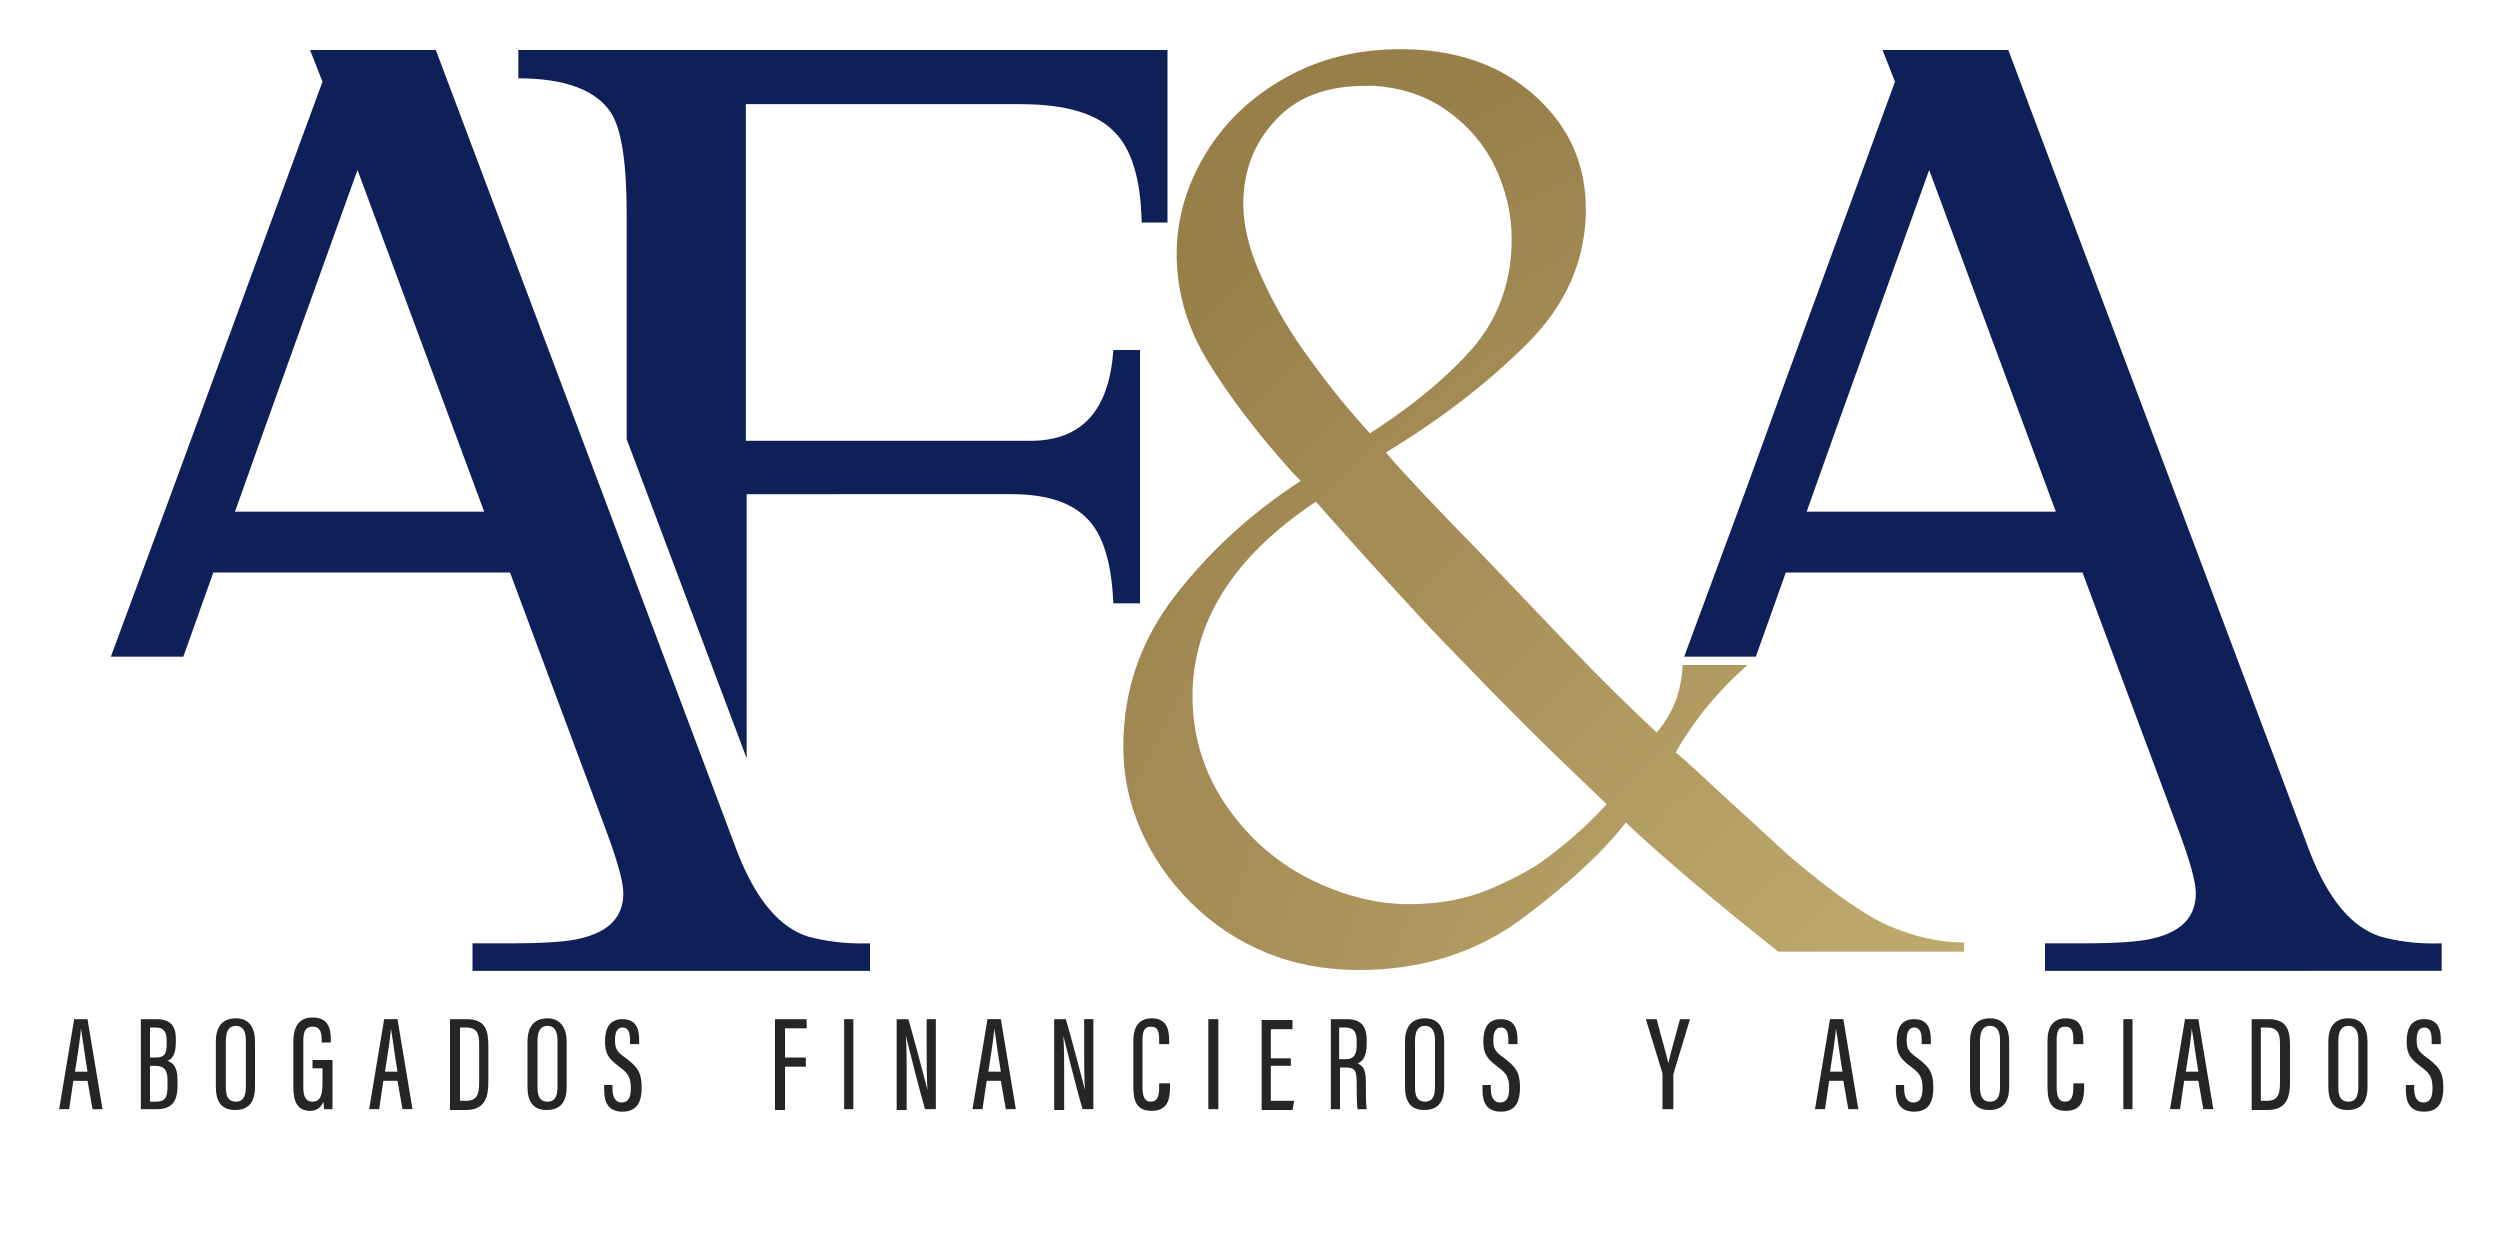 <?xml version="1.0" encoding="utf-8"?>
<!-- Generator: Adobe Illustrator 22.1.0, SVG Export Plug-In . SVG Version: 6.00 Build 0)  -->
<svg version="1.2" baseProfile="tiny" id="Capa_1" xmlns="http://www.w3.org/2000/svg" xmlns:xlink="http://www.w3.org/1999/xlink"
	 x="0px" y="0px" viewBox="0 0 300 150" xml:space="preserve">
<g id="XMLID_5_">
	<path id="XMLID_6_" fill-rule="evenodd" fill="#0F1F57" d="M140.1,26.7H137c-0.1-5.2-1.2-8.9-3.4-11c-2.1-2.1-5.8-3.2-11.1-3.2h-33
		v40.4h34.1c6.2,0,9.5-3.6,10-10.9h3.2v30.4h-3.2c-0.2-4.6-1.1-7.8-2.8-9.8c-1.9-2.2-5-3.3-9.4-3.3H89.6v31.7L75.2,52.7v-27
		c0-6.1-0.6-10.2-1.9-12.2c-1.8-2.7-5.5-4.1-11.1-4.1V6h77.9V26.7z"/>
</g>
<g>
	<path fill="#0F1F57" d="M97,112.4c-3.5-1.1-6.3-4.5-8.5-10.1L52.3,6H37.2l1.5,3.8l-18,49l-7.4,20H22l3.6-10.1h35.6l11.7,31.4
		c1.2,3.3,1.9,5.7,1.9,7.1c0,2.8-1.7,4.6-5.1,5.4c-1.5,0.4-4.3,0.6-8.5,0.6h-4.5v3.3h47.7v-3.3C101.3,113.3,98.9,112.9,97,112.4z
		 M28.2,61.4l3.7-10.4l0,0l11-30.6l15.2,41H28.2z"/>
</g>
<path fill="none" d="M178.5,80.5c-2.4-2.5-4.9-5.1-7.6-8c-2.6-2.9-6.3-6.9-11-12.2c-9.9,6.6-14.8,14.4-14.8,23.4
	c0,4.6,1.3,8.8,3.8,12.7c2.5,3.8,5.8,6.8,9.9,9c4,2.1,8.1,3.2,12.3,3.2c3.6,0,6.9-0.6,9.9-1.9c3-1.3,5.5-2.8,7.6-4.4
	c2-1.7,4.1-3.5,6.2-5.6c-4.1-3.9-7.2-6.9-9.4-9.1C183.2,85.3,180.9,83,178.5,80.5z"/>
<path fill="none" d="M164.4,52c0.4-0.3,0.8-0.5,1.2-0.8c-2.1-2.3-4.2-4.9-6.3-7.8c-2.4-3.2-4.3-6.5-5.9-9.9c-1.6-3.4-2.3-6.4-2.3-9
	c0-3.9,1.2-7.2,3.8-10c2.3-2.6,5.7-4,10-4.2c-0.3,0-0.7,0-1,0c-4.8,0-8.4,1.4-10.9,4.2c-2.5,2.8-3.8,6.1-3.8,10c0,2.6,0.8,5.6,2.3,9
	c1.5,3.4,3.5,6.7,5.9,9.9C159.7,46.6,162.1,49.5,164.4,52z"/>
<polygon fill="none" points="220.6,50.9 220.6,50.9 216.8,61.4 246.8,61.4 231.5,20.4 "/>
<path fill="none" d="M176.6,80.5c-2.4-2.5-4.9-5.1-7.6-8c-2.6-2.9-6.3-6.9-11-12.2c-9.9,6.6-14.8,14.4-14.8,23.4
	c0,4.6,1.3,8.8,3.8,12.7c2.5,3.8,5.8,6.8,9.9,9c4,2.1,8.1,3.2,12.3,3.2c3.6,0,6.9-0.6,9.9-1.9c3-1.3,5.5-2.8,7.6-4.4
	c2-1.7,4.1-3.5,6.2-5.6c-4.1-3.9-7.2-6.9-9.4-9.1C181.3,85.3,179,83,176.6,80.5z"/>
<path fill="none" d="M151.1,24.5c0,2.6,0.8,5.6,2.3,9c1.5,3.4,3.5,6.7,5.9,9.9c2.1,2.9,4.2,5.4,6.3,7.8c4.5-3,8.2-6.1,11.1-9.4
	c3.1-3.6,4.7-7.9,4.7-13.1c0-3-0.7-6-2.1-8.9c-1.4-2.9-3.5-5.2-6.2-6.9c-2.4-1.6-5.2-2.4-8.2-2.6c-4.3,0.2-7.7,1.6-10,4.2
	C152.4,17.3,151.1,20.6,151.1,24.5z"/>
<path fill="#0F1F57" d="M285.7,112.4c-3.5-1.1-6.3-4.5-8.5-10.1L241,6h-15.1l1.5,3.8l-13,35.5l-2.9,8l-2,5.5l-7.4,20h1.8h4.1h2.7
	l3.6-10.1h35.6l11.7,31.4c1.2,3.3,1.9,5.7,1.9,7.1c0,2.8-1.7,4.6-5.1,5.4c-1.5,0.4-4.3,0.6-8.5,0.6h-4.5v3.3H293v-3.3
	C289.9,113.3,287.5,112.9,285.7,112.4z M216.8,61.4l3.7-10.4l0,0l11-30.6l15.2,41H216.8z"/>
<radialGradient id="SVGID_1_" cx="245.263" cy="141.041" r="148.012" gradientUnits="userSpaceOnUse">
	<stop  offset="0" style="stop-color:#C7B476"/>
	<stop  offset="1" style="stop-color:#977F4A"/>
</radialGradient>
<path fill="url(#SVGID_1_)" d="M226.9,111.2c-2.9-1.2-6.9-4-12.1-8.4c-2.3-2.1-5-4.6-8.3-7.6c-3.2-3-5-4.6-5.4-4.9
	c0.8-1.5,1.9-3.1,3.1-4.7c1.9-2.4,3.8-4.3,5.5-5.8c-2.6,0-5.2,0-7.8,0c0,1-0.2,2.4-0.7,4c-0.7,1.9-1.7,3.3-2.4,4.1
	c-3.1-2.9-6.7-6.4-10.7-10.6l-10.4-10.9c-5.2-5.3-9-9.3-11.4-12.1c6.6-4,12.3-8.4,17-13.1c4.7-4.7,7-10.1,7-16.1
	c0-5.4-2-9.9-6.1-13.6c-4.1-3.7-9.5-5.6-16.1-5.6c-5.1,0-9.7,1.1-13.8,3.4c-4.1,2.3-7.3,5.3-9.6,9.1c-2.3,3.8-3.5,7.8-3.5,12.1
	c0,4.4,1.2,8.7,3.7,12.8c2.5,4.1,5.8,8.5,10.2,13.4l1,1c-6,3.9-11,8.5-15.1,13.8c-4.1,5.3-6.2,11.3-6.2,18.1c0,3.5,0.7,6.8,2.1,10
	c1.4,3.2,3.4,6.1,6,8.7c2.6,2.6,5.6,4.6,9,6c3.4,1.4,7.1,2.1,11.2,2.1c7.5,0,14.1-2.1,19.6-6.2c5.5-4.1,9.7-8,12.4-11.5
	c4,3.8,10.1,9,18.3,15.5h22.3v-1.1C232.7,113.1,229.8,112.4,226.9,111.2z M151.5,33.5c-1.6-3.4-2.3-6.4-2.3-9c0-3.9,1.2-7.2,3.8-10
	c2.5-2.8,6.1-4.2,10.9-4.2c0.4,0,0.7,0,1,0c3,0.2,5.7,1,8.2,2.6c2.7,1.8,4.8,4.1,6.2,6.9c1.4,2.9,2.1,5.8,2.1,8.9
	c0,5.1-1.6,9.5-4.7,13.1c-2.9,3.3-6.6,6.4-11.1,9.4c-0.4,0.3-0.8,0.5-1.2,0.8c-2.3-2.5-4.7-5.4-7-8.6C155,40.2,153.1,37,151.5,33.5z
	 M186.6,102.2c-2,1.7-4.6,3.1-7.6,4.4c-3,1.3-6.3,1.9-9.9,1.9c-4.1,0-8.2-1.1-12.3-3.2c-4-2.1-7.3-5.1-9.9-9
	c-2.5-3.8-3.8-8.1-3.8-12.7c0-9,4.9-16.8,14.8-23.4c4.7,5.3,8.4,9.4,11,12.2c2.6,2.9,5.2,5.5,7.6,8c2.4,2.5,4.7,4.8,6.9,7
	c2.2,2.2,5.3,5.2,9.4,9.1C190.8,98.7,188.7,100.6,186.6,102.2z"/>
<radialGradient id="SVGID_2_" cx="203.801" cy="78.885" r="0" gradientUnits="userSpaceOnUse">
	<stop  offset="0" style="stop-color:#C7B476"/>
	<stop  offset="1" style="stop-color:#977F4A"/>
</radialGradient>
<path fill="url(#SVGID_2_)" d="M203.8,78.9"/>
<g>
	<path fill="#262424" d="M8.8,129.7l-0.5,3.4H7.1l1.8-10.8h1.6l1.8,10.8h-1.2l-0.6-3.4H8.8z M10.5,128.6c-0.4-2.4-0.6-4.2-0.8-5.2h0
		c0,0.8-0.4,3.3-0.7,5.2H10.5z"/>
	<path fill="#262424" d="M16.9,122.3h1.9c1.7,0,2.3,0.9,2.3,2.3v0.5c0,1.5-0.5,2-1,2.2c0.6,0.2,1.2,0.7,1.2,2.2v0.8
		c0,1.9-0.7,2.8-2.5,2.8h-1.9V122.3z M18.7,126.9c1,0,1.3-0.4,1.3-1.6v-0.5c0-1-0.4-1.5-1.3-1.5H18v3.6H18.7z M18,132.2h0.7
		c1.2,0,1.4-0.6,1.4-1.9v-0.7c0-1.2-0.4-1.7-1.5-1.7H18V132.2z"/>
	<path fill="#262424" d="M30.6,125v5.4c0,1.9-0.8,2.8-2.4,2.8c-1.7,0-2.3-1.1-2.3-2.8V125c0-1.8,0.8-2.8,2.4-2.8
		C29.9,122.2,30.6,123.3,30.6,125z M27.1,124.9v5.6c0,1.2,0.4,1.7,1.2,1.7c0.8,0,1.2-0.5,1.2-1.8v-5.6c0-1.1-0.4-1.7-1.2-1.7
		S27.1,123.7,27.1,124.9z"/>
	<path fill="#262424" d="M39.8,133.1h-0.9c0-0.2-0.1-0.7-0.1-0.9c-0.3,0.8-0.9,1.1-1.6,1.1c-1.5,0-2-1.1-2-2.8V125
		c0-1.8,0.7-2.9,2.3-2.9c1.9,0,2.2,1.3,2.2,2.7v0.3h-1.1v-0.3c0-0.8-0.1-1.6-1.1-1.6c-0.8,0-1.1,0.5-1.1,1.7v5.6
		c0,1.1,0.3,1.7,1.1,1.7c1,0,1.2-0.9,1.2-2.3v-1.7h-1.2v-1h2.4V133.1z"/>
	<path fill="#262424" d="M46,129.7l-0.5,3.4h-1.2l1.8-10.8h1.6l1.8,10.8h-1.2l-0.6-3.4H46z M47.7,128.6c-0.4-2.4-0.6-4.2-0.8-5.2h0
		c0,0.8-0.4,3.3-0.7,5.2H47.7z"/>
	<path fill="#262424" d="M54,122.3h2c2.3,0,2.6,1.4,2.6,3.2v4.3c0,1.7-0.3,3.4-2.7,3.4H54V122.3z M55.2,132.1h0.7
		c1.3,0,1.6-0.7,1.6-2.2v-4.6c0-1.2-0.2-2-1.6-2h-0.7V132.1z"/>
	<path fill="#262424" d="M68,125v5.4c0,1.9-0.8,2.8-2.4,2.8c-1.7,0-2.3-1.1-2.3-2.8V125c0-1.8,0.8-2.8,2.4-2.8
		C67.2,122.2,68,123.3,68,125z M64.5,124.9v5.6c0,1.2,0.4,1.7,1.2,1.7c0.8,0,1.2-0.5,1.2-1.8v-5.6c0-1.1-0.4-1.7-1.2-1.7
		S64.5,123.7,64.5,124.9z"/>
	<path fill="#262424" d="M73.5,130.1v0.6c0,1,0.4,1.6,1.1,1.6c0.8,0,1.1-0.6,1.1-1.7c0-1.3-0.3-1.8-1.4-2.6c-1.2-0.9-1.7-1.5-1.7-3
		c0-1.4,0.4-2.7,2.1-2.7c1.6,0,2,1.1,2,2.5v0.5h-1.1v-0.5c0-0.9-0.2-1.5-0.9-1.5c-0.7,0-0.9,0.7-0.9,1.5c0,1,0.2,1.4,1.2,2.1
		c1.5,1.1,2,1.8,2,3.6c0,1.5-0.4,2.9-2.3,2.9c-1.7,0-2.2-1.1-2.2-2.6v-0.6H73.5z"/>
	<path fill="#262424" d="M93,122.3h3.8v1.1h-2.6v3.5h2.5v1.1h-2.5v5.2H93V122.3z"/>
	<path fill="#262424" d="M102.4,122.3v10.8h-1.1v-10.8H102.4z"/>
	<path fill="#262424" d="M107.6,133.1v-10.8h1.4c0.6,2,2.1,7.7,2.3,8.5h0c-0.1-1.5-0.1-3-0.1-4.7v-3.8h1.1v10.8h-1.3
		c-0.6-2-2.1-8-2.3-8.8h0c0.1,1.3,0.1,3,0.1,5v3.9H107.6z"/>
	<path fill="#262424" d="M118.4,129.7l-0.5,3.4h-1.2l1.8-10.8h1.6l1.8,10.8h-1.2l-0.6-3.4H118.4z M120.1,128.6
		c-0.4-2.4-0.6-4.2-0.8-5.2h0c0,0.8-0.4,3.3-0.7,5.2H120.1z"/>
	<path fill="#262424" d="M126.5,133.1v-10.8h1.4c0.6,2,2.1,7.7,2.3,8.5h0c-0.1-1.5-0.1-3-0.1-4.7v-3.8h1.1v10.8h-1.3
		c-0.6-2-2.1-8-2.3-8.8h0c0.1,1.3,0.1,3,0.1,5v3.9H126.5z"/>
	<path fill="#262424" d="M140.4,130v0.4c0,1.4-0.2,2.9-2.2,2.9c-1.9,0-2.2-1.3-2.2-2.9v-5.5c0-1.7,0.7-2.7,2.2-2.7
		c1.8,0,2.1,1.3,2.1,2.7v0.4h-1.2v-0.5c0-0.9-0.1-1.6-1-1.6c-0.8,0-1,0.6-1,1.6v5.6c0,1.1,0.2,1.8,1,1.8c0.8,0,1-0.7,1-1.7V130
		H140.4z"/>
	<path fill="#262424" d="M146.2,122.3v10.8H145v-10.8H146.2z"/>
	<path fill="#262424" d="M154.9,127.9h-2.4v4.2h2.8l-0.2,1.1h-3.7v-10.8h3.7v1.1h-2.6v3.5h2.4V127.9z"/>
	<path fill="#262424" d="M160.8,128.1v5h-1.1v-10.8h1.9c1.6,0,2.4,0.7,2.4,2.5v0.5c0,1.5-0.5,2.1-1.1,2.3c0.7,0.3,1,0.8,1,2.2
		c0,0.9,0,2.7,0.1,3.3h-1.1c-0.1-0.7-0.1-2.5-0.1-3.2c0-1.4-0.2-1.8-1.3-1.8H160.8z M160.8,127.1h0.7c1,0,1.3-0.6,1.3-1.7v-0.5
		c0-1-0.3-1.6-1.4-1.6h-0.7V127.1z"/>
	<path fill="#262424" d="M173.3,125v5.4c0,1.9-0.8,2.8-2.4,2.8c-1.7,0-2.3-1.1-2.3-2.8V125c0-1.8,0.8-2.8,2.4-2.8
		C172.6,122.2,173.3,123.3,173.3,125z M169.8,124.9v5.6c0,1.2,0.4,1.7,1.2,1.7c0.8,0,1.2-0.5,1.2-1.8v-5.6c0-1.1-0.4-1.7-1.2-1.7
		S169.8,123.7,169.8,124.9z"/>
	<path fill="#262424" d="M178.9,130.1v0.6c0,1,0.4,1.6,1.1,1.6c0.8,0,1.1-0.6,1.1-1.7c0-1.3-0.3-1.8-1.4-2.6c-1.2-0.9-1.7-1.5-1.7-3
		c0-1.4,0.4-2.7,2.1-2.7c1.6,0,2,1.1,2,2.5v0.5h-1.1v-0.5c0-0.9-0.2-1.5-0.9-1.5c-0.7,0-0.9,0.7-0.9,1.5c0,1,0.2,1.4,1.2,2.1
		c1.5,1.1,2,1.8,2,3.6c0,1.5-0.4,2.9-2.3,2.9c-1.7,0-2.2-1.1-2.2-2.6v-0.6H178.9z"/>
	<path fill="#262424" d="M199.5,133.1v-4c0-0.1,0-0.2,0-0.3l-2-6.5h1.3c0.5,2,1.2,4.3,1.4,5.3h0c0.2-1,0.9-3.4,1.4-5.3h1.2l-2,6.6
		c0,0.1,0,0.2,0,0.3v3.9H199.5z"/>
	<path fill="#262424" d="M219.5,129.7l-0.5,3.4h-1.2l1.8-10.8h1.6l1.8,10.8h-1.2l-0.6-3.4H219.5z M221.1,128.6
		c-0.4-2.4-0.6-4.2-0.8-5.2h0c0,0.8-0.4,3.3-0.7,5.2H221.1z"/>
	<path fill="#262424" d="M228.5,130.1v0.6c0,1,0.4,1.6,1.1,1.6c0.8,0,1.1-0.6,1.1-1.7c0-1.3-0.3-1.8-1.4-2.6c-1.2-0.9-1.7-1.5-1.7-3
		c0-1.4,0.4-2.7,2.1-2.7c1.6,0,2,1.1,2,2.5v0.5h-1.1v-0.5c0-0.9-0.2-1.5-0.9-1.5c-0.7,0-0.9,0.7-0.9,1.5c0,1,0.2,1.4,1.2,2.1
		c1.5,1.1,2,1.8,2,3.6c0,1.5-0.4,2.9-2.3,2.9c-1.7,0-2.2-1.1-2.2-2.6v-0.6H228.5z"/>
	<path fill="#262424" d="M241.1,125v5.4c0,1.9-0.8,2.8-2.4,2.8c-1.7,0-2.3-1.1-2.3-2.8V125c0-1.8,0.8-2.8,2.4-2.8
		C240.4,122.2,241.1,123.3,241.1,125z M237.6,124.9v5.6c0,1.2,0.4,1.7,1.2,1.7c0.8,0,1.2-0.5,1.2-1.8v-5.6c0-1.1-0.4-1.7-1.2-1.7
		S237.6,123.7,237.6,124.9z"/>
	<path fill="#262424" d="M250.1,130v0.4c0,1.4-0.2,2.9-2.2,2.9c-1.9,0-2.2-1.3-2.2-2.9v-5.5c0-1.7,0.7-2.7,2.2-2.7
		c1.8,0,2.1,1.3,2.1,2.7v0.4h-1.2v-0.5c0-0.9-0.1-1.6-1-1.6c-0.8,0-1,0.6-1,1.6v5.6c0,1.1,0.2,1.8,1,1.8c0.8,0,1-0.7,1-1.7V130
		H250.1z"/>
	<path fill="#262424" d="M255.9,122.3v10.8h-1.1v-10.8H255.9z"/>
	<path fill="#262424" d="M262.1,129.7l-0.5,3.4h-1.2l1.8-10.8h1.6l1.8,10.8h-1.2l-0.6-3.4H262.1z M263.8,128.6
		c-0.4-2.4-0.6-4.2-0.8-5.2h0c0,0.8-0.4,3.3-0.7,5.2H263.8z"/>
	<path fill="#262424" d="M270.2,122.3h2c2.3,0,2.6,1.4,2.6,3.2v4.3c0,1.7-0.3,3.4-2.7,3.4h-1.9V122.3z M271.3,132.1h0.7
		c1.3,0,1.6-0.7,1.6-2.2v-4.6c0-1.2-0.2-2-1.6-2h-0.7V132.1z"/>
	<path fill="#262424" d="M284.1,125v5.4c0,1.9-0.8,2.8-2.4,2.8c-1.7,0-2.3-1.1-2.3-2.8V125c0-1.8,0.8-2.8,2.4-2.8
		C283.4,122.2,284.1,123.3,284.1,125z M280.6,124.9v5.6c0,1.2,0.4,1.7,1.2,1.7c0.8,0,1.2-0.5,1.2-1.8v-5.6c0-1.1-0.4-1.7-1.2-1.7
		S280.6,123.7,280.6,124.9z"/>
	<path fill="#262424" d="M289.7,130.1v0.6c0,1,0.4,1.6,1.1,1.6c0.8,0,1.1-0.6,1.1-1.7c0-1.3-0.3-1.8-1.4-2.6c-1.2-0.9-1.7-1.5-1.7-3
		c0-1.4,0.4-2.7,2.1-2.7c1.6,0,2,1.1,2,2.5v0.5h-1.1v-0.5c0-0.9-0.2-1.5-0.9-1.5c-0.7,0-0.9,0.7-0.9,1.5c0,1,0.2,1.4,1.2,2.1
		c1.5,1.1,2,1.8,2,3.6c0,1.5-0.4,2.9-2.3,2.9c-1.7,0-2.2-1.1-2.2-2.6v-0.6H289.7z"/>
</g>
</svg>
